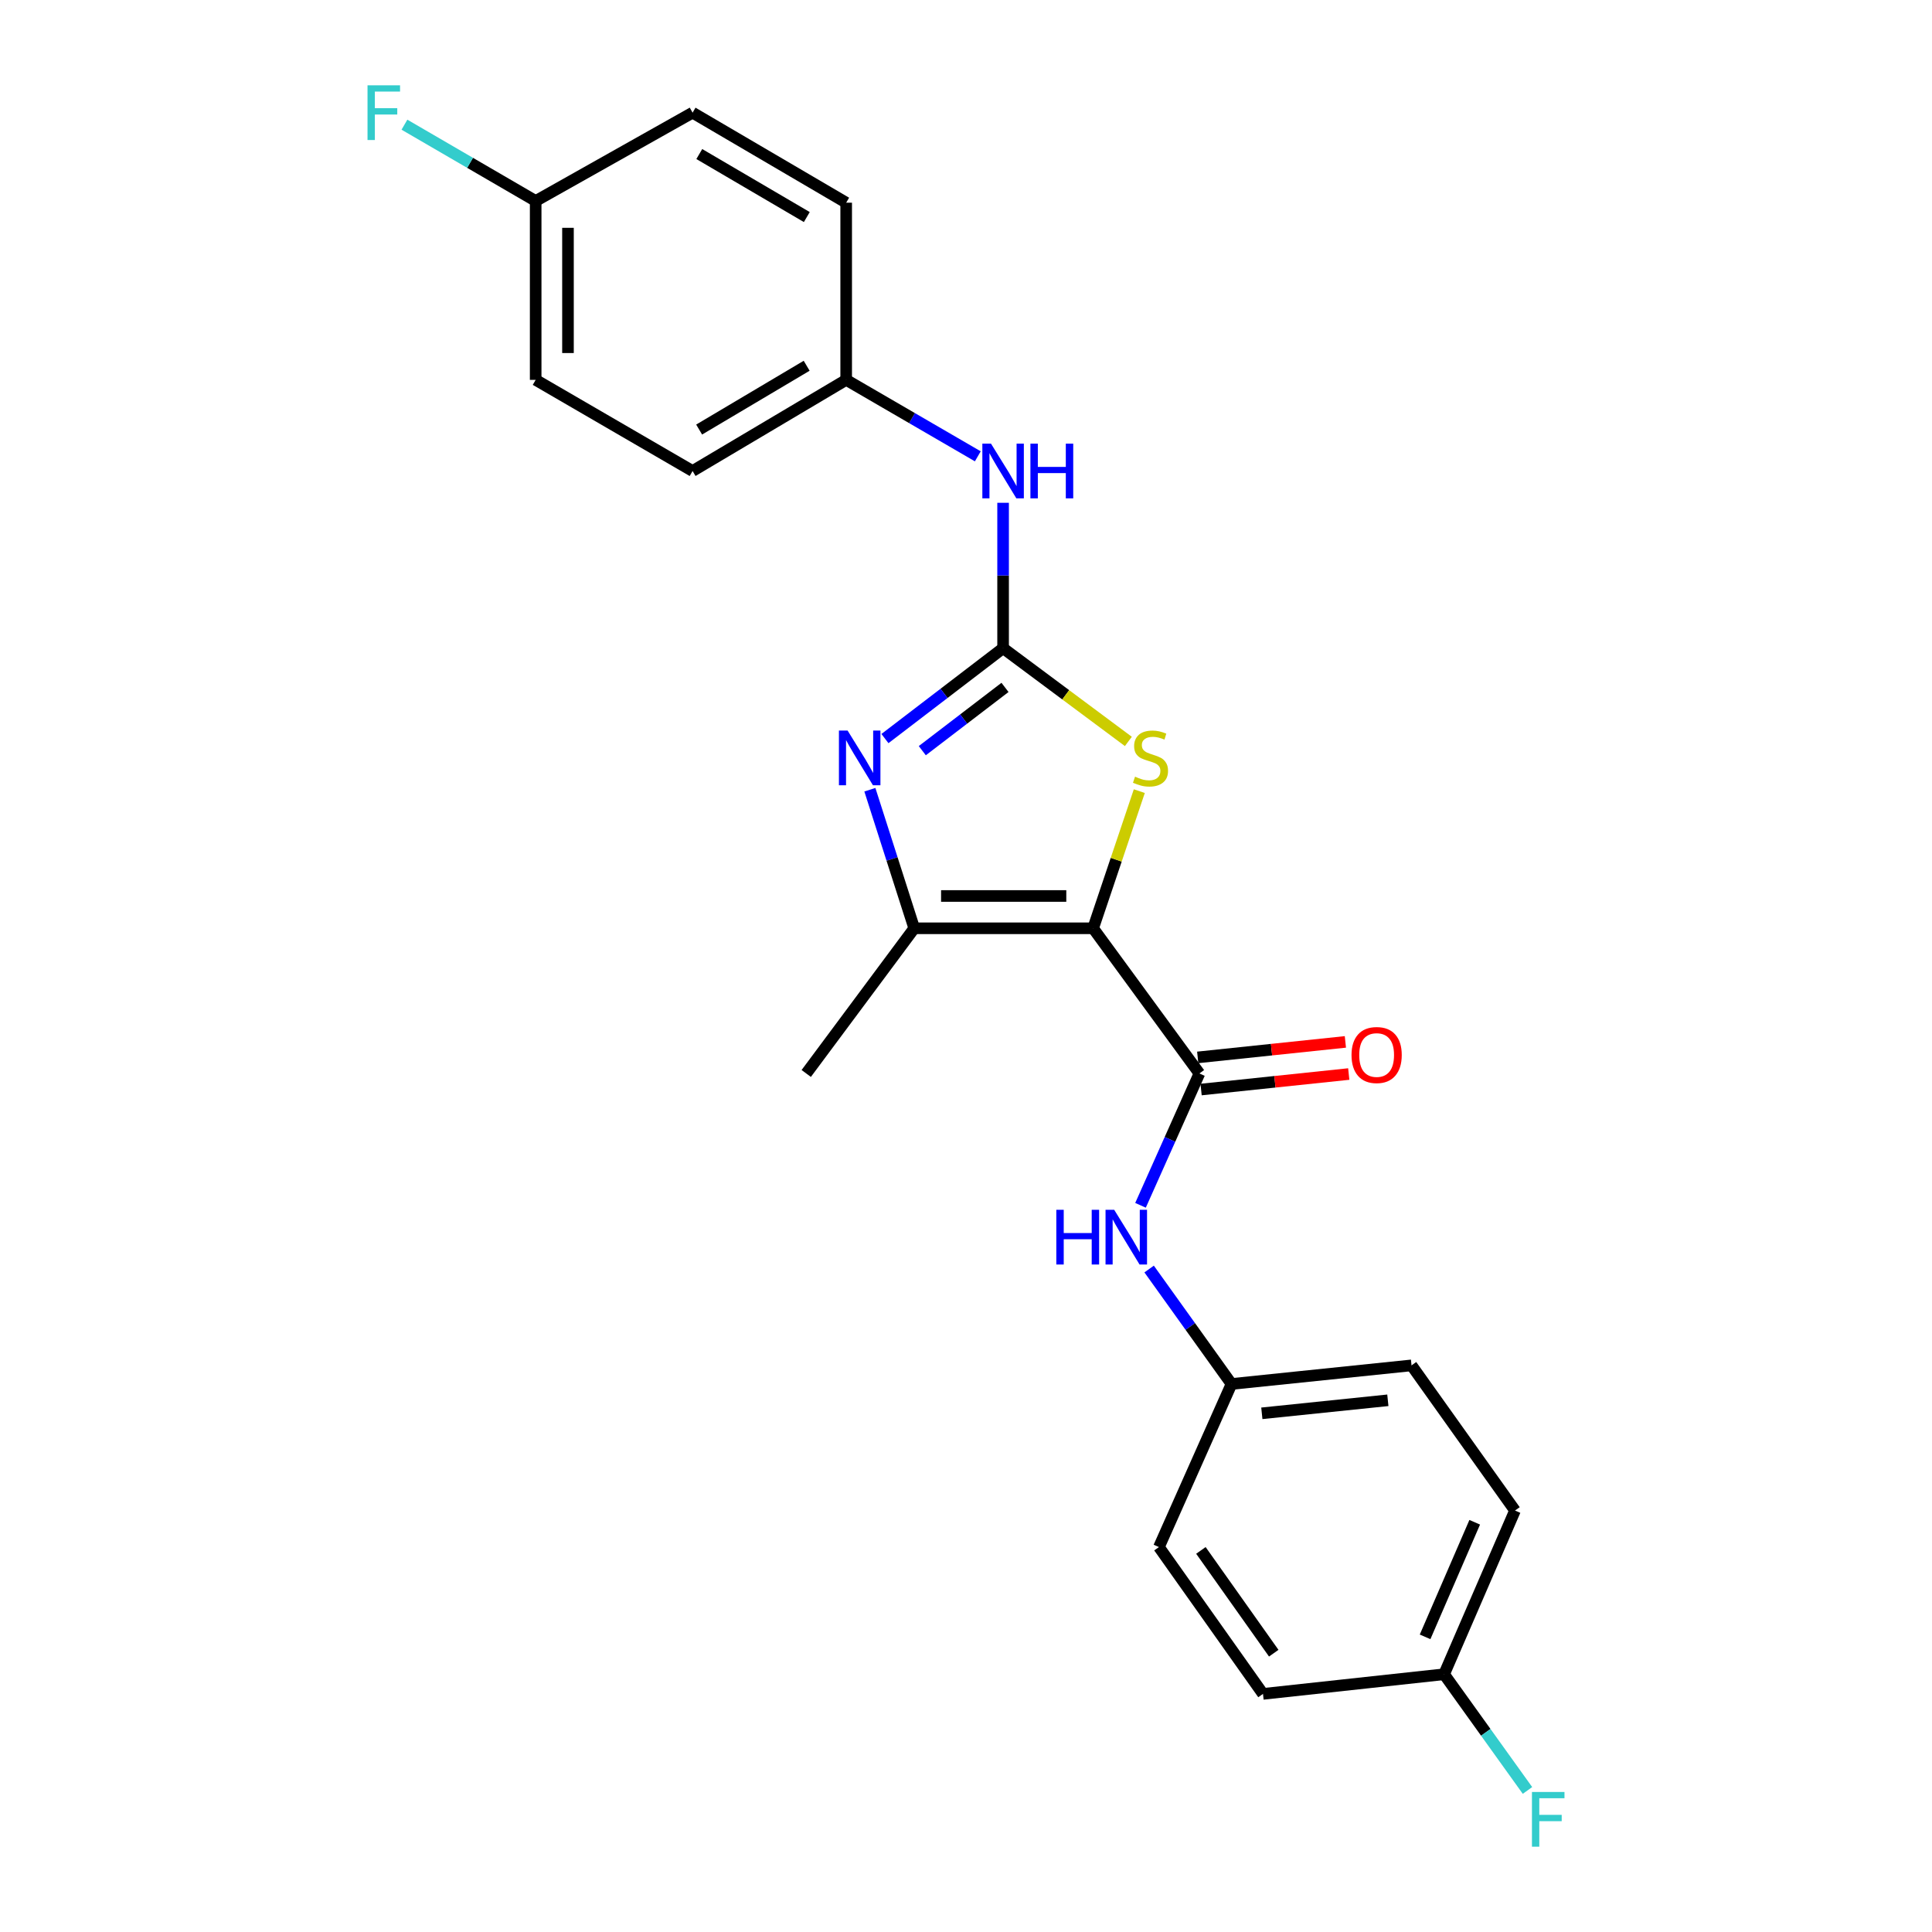 <?xml version='1.0' encoding='iso-8859-1'?>
<svg version='1.1' baseProfile='full'
              xmlns='http://www.w3.org/2000/svg'
                      xmlns:rdkit='http://www.rdkit.org/xml'
                      xmlns:xlink='http://www.w3.org/1999/xlink'
                  xml:space='preserve'
width='1000px' height='1000px' viewBox='0 0 1000 1000'>
<!-- END OF HEADER -->
<rect style='opacity:1.0;fill:#FFFFFF;stroke:none' width='1000' height='1000' x='0' y='0'> </rect>
<path class='bond-2' d='M 565.798,480.483 L 577.751,444.988' style='fill:none;fill-rule:evenodd;stroke:#000000;stroke-width:6px;stroke-linecap:butt;stroke-linejoin:miter;stroke-opacity:1' />
<path class='bond-2' d='M 577.751,444.988 L 589.703,409.494' style='fill:none;fill-rule:evenodd;stroke:#CCCC00;stroke-width:6px;stroke-linecap:butt;stroke-linejoin:miter;stroke-opacity:1' />
<path class='bond-3' d='M 565.798,480.483 L 473.209,480.483' style='fill:none;fill-rule:evenodd;stroke:#000000;stroke-width:6px;stroke-linecap:butt;stroke-linejoin:miter;stroke-opacity:1' />
<path class='bond-3' d='M 551.91,463.761 L 487.097,463.761' style='fill:none;fill-rule:evenodd;stroke:#000000;stroke-width:6px;stroke-linecap:butt;stroke-linejoin:miter;stroke-opacity:1' />
<path class='bond-4' d='M 565.798,480.483 L 620.811,555.626' style='fill:none;fill-rule:evenodd;stroke:#000000;stroke-width:6px;stroke-linecap:butt;stroke-linejoin:miter;stroke-opacity:1' />
<path class='bond-0' d='M 519.202,335.5 L 551.62,359.63' style='fill:none;fill-rule:evenodd;stroke:#000000;stroke-width:6px;stroke-linecap:butt;stroke-linejoin:miter;stroke-opacity:1' />
<path class='bond-0' d='M 551.62,359.63 L 584.039,383.759' style='fill:none;fill-rule:evenodd;stroke:#CCCC00;stroke-width:6px;stroke-linecap:butt;stroke-linejoin:miter;stroke-opacity:1' />
<path class='bond-6' d='M 519.202,335.5 L 519.202,297.873' style='fill:none;fill-rule:evenodd;stroke:#000000;stroke-width:6px;stroke-linecap:butt;stroke-linejoin:miter;stroke-opacity:1' />
<path class='bond-6' d='M 519.202,297.873 L 519.202,260.246' style='fill:none;fill-rule:evenodd;stroke:#0000FF;stroke-width:6px;stroke-linecap:butt;stroke-linejoin:miter;stroke-opacity:1' />
<path class='bond-23' d='M 519.202,335.5 L 488.623,358.892' style='fill:none;fill-rule:evenodd;stroke:#000000;stroke-width:6px;stroke-linecap:butt;stroke-linejoin:miter;stroke-opacity:1' />
<path class='bond-23' d='M 488.623,358.892 L 458.045,382.284' style='fill:none;fill-rule:evenodd;stroke:#0000FF;stroke-width:6px;stroke-linecap:butt;stroke-linejoin:miter;stroke-opacity:1' />
<path class='bond-23' d='M 520.188,355.798 L 498.783,372.173' style='fill:none;fill-rule:evenodd;stroke:#000000;stroke-width:6px;stroke-linecap:butt;stroke-linejoin:miter;stroke-opacity:1' />
<path class='bond-23' d='M 498.783,372.173 L 477.378,388.547' style='fill:none;fill-rule:evenodd;stroke:#0000FF;stroke-width:6px;stroke-linecap:butt;stroke-linejoin:miter;stroke-opacity:1' />
<path class='bond-1' d='M 450.244,408.762 L 461.726,444.622' style='fill:none;fill-rule:evenodd;stroke:#0000FF;stroke-width:6px;stroke-linecap:butt;stroke-linejoin:miter;stroke-opacity:1' />
<path class='bond-1' d='M 461.726,444.622 L 473.209,480.483' style='fill:none;fill-rule:evenodd;stroke:#000000;stroke-width:6px;stroke-linecap:butt;stroke-linejoin:miter;stroke-opacity:1' />
<path class='bond-12' d='M 473.209,480.483 L 417.304,555.626' style='fill:none;fill-rule:evenodd;stroke:#000000;stroke-width:6px;stroke-linecap:butt;stroke-linejoin:miter;stroke-opacity:1' />
<path class='bond-5' d='M 620.811,555.626 L 605.569,589.747' style='fill:none;fill-rule:evenodd;stroke:#000000;stroke-width:6px;stroke-linecap:butt;stroke-linejoin:miter;stroke-opacity:1' />
<path class='bond-5' d='M 605.569,589.747 L 590.327,623.867' style='fill:none;fill-rule:evenodd;stroke:#0000FF;stroke-width:6px;stroke-linecap:butt;stroke-linejoin:miter;stroke-opacity:1' />
<path class='bond-7' d='M 621.684,563.941 L 659.899,559.928' style='fill:none;fill-rule:evenodd;stroke:#000000;stroke-width:6px;stroke-linecap:butt;stroke-linejoin:miter;stroke-opacity:1' />
<path class='bond-7' d='M 659.899,559.928 L 698.113,555.915' style='fill:none;fill-rule:evenodd;stroke:#FF0000;stroke-width:6px;stroke-linecap:butt;stroke-linejoin:miter;stroke-opacity:1' />
<path class='bond-7' d='M 619.938,547.311 L 658.152,543.298' style='fill:none;fill-rule:evenodd;stroke:#000000;stroke-width:6px;stroke-linecap:butt;stroke-linejoin:miter;stroke-opacity:1' />
<path class='bond-7' d='M 658.152,543.298 L 696.367,539.285' style='fill:none;fill-rule:evenodd;stroke:#FF0000;stroke-width:6px;stroke-linecap:butt;stroke-linejoin:miter;stroke-opacity:1' />
<path class='bond-8' d='M 594.788,656.845 L 616.109,686.595' style='fill:none;fill-rule:evenodd;stroke:#0000FF;stroke-width:6px;stroke-linecap:butt;stroke-linejoin:miter;stroke-opacity:1' />
<path class='bond-8' d='M 616.109,686.595 L 637.43,716.345' style='fill:none;fill-rule:evenodd;stroke:#000000;stroke-width:6px;stroke-linecap:butt;stroke-linejoin:miter;stroke-opacity:1' />
<path class='bond-9' d='M 506.113,236.191 L 472.048,216.406' style='fill:none;fill-rule:evenodd;stroke:#0000FF;stroke-width:6px;stroke-linecap:butt;stroke-linejoin:miter;stroke-opacity:1' />
<path class='bond-9' d='M 472.048,216.406 L 437.983,196.621' style='fill:none;fill-rule:evenodd;stroke:#000000;stroke-width:6px;stroke-linecap:butt;stroke-linejoin:miter;stroke-opacity:1' />
<path class='bond-15' d='M 637.43,716.345 L 599.863,800.76' style='fill:none;fill-rule:evenodd;stroke:#000000;stroke-width:6px;stroke-linecap:butt;stroke-linejoin:miter;stroke-opacity:1' />
<path class='bond-16' d='M 637.43,716.345 L 730.605,706.712' style='fill:none;fill-rule:evenodd;stroke:#000000;stroke-width:6px;stroke-linecap:butt;stroke-linejoin:miter;stroke-opacity:1' />
<path class='bond-16' d='M 653.126,731.533 L 718.348,724.79' style='fill:none;fill-rule:evenodd;stroke:#000000;stroke-width:6px;stroke-linecap:butt;stroke-linejoin:miter;stroke-opacity:1' />
<path class='bond-17' d='M 437.983,196.621 L 437.983,104.914' style='fill:none;fill-rule:evenodd;stroke:#000000;stroke-width:6px;stroke-linecap:butt;stroke-linejoin:miter;stroke-opacity:1' />
<path class='bond-18' d='M 437.983,196.621 L 358.482,243.793' style='fill:none;fill-rule:evenodd;stroke:#000000;stroke-width:6px;stroke-linecap:butt;stroke-linejoin:miter;stroke-opacity:1' />
<path class='bond-18' d='M 417.525,189.316 L 361.875,222.337' style='fill:none;fill-rule:evenodd;stroke:#000000;stroke-width:6px;stroke-linecap:butt;stroke-linejoin:miter;stroke-opacity:1' />
<path class='bond-10' d='M 277.264,104.031 L 277.264,196.621' style='fill:none;fill-rule:evenodd;stroke:#000000;stroke-width:6px;stroke-linecap:butt;stroke-linejoin:miter;stroke-opacity:1' />
<path class='bond-10' d='M 293.985,117.92 L 293.985,182.732' style='fill:none;fill-rule:evenodd;stroke:#000000;stroke-width:6px;stroke-linecap:butt;stroke-linejoin:miter;stroke-opacity:1' />
<path class='bond-13' d='M 277.264,104.031 L 243.301,84.283' style='fill:none;fill-rule:evenodd;stroke:#000000;stroke-width:6px;stroke-linecap:butt;stroke-linejoin:miter;stroke-opacity:1' />
<path class='bond-13' d='M 243.301,84.283 L 209.339,64.535' style='fill:none;fill-rule:evenodd;stroke:#33CCCC;stroke-width:6px;stroke-linecap:butt;stroke-linejoin:miter;stroke-opacity:1' />
<path class='bond-25' d='M 277.264,104.031 L 358.482,58.317' style='fill:none;fill-rule:evenodd;stroke:#000000;stroke-width:6px;stroke-linecap:butt;stroke-linejoin:miter;stroke-opacity:1' />
<path class='bond-11' d='M 747.465,866.586 L 784.159,781.855' style='fill:none;fill-rule:evenodd;stroke:#000000;stroke-width:6px;stroke-linecap:butt;stroke-linejoin:miter;stroke-opacity:1' />
<path class='bond-11' d='M 737.625,847.231 L 763.311,787.92' style='fill:none;fill-rule:evenodd;stroke:#000000;stroke-width:6px;stroke-linecap:butt;stroke-linejoin:miter;stroke-opacity:1' />
<path class='bond-14' d='M 747.465,866.586 L 769.044,896.657' style='fill:none;fill-rule:evenodd;stroke:#000000;stroke-width:6px;stroke-linecap:butt;stroke-linejoin:miter;stroke-opacity:1' />
<path class='bond-14' d='M 769.044,896.657 L 790.623,926.729' style='fill:none;fill-rule:evenodd;stroke:#33CCCC;stroke-width:6px;stroke-linecap:butt;stroke-linejoin:miter;stroke-opacity:1' />
<path class='bond-24' d='M 747.465,866.586 L 653.724,876.758' style='fill:none;fill-rule:evenodd;stroke:#000000;stroke-width:6px;stroke-linecap:butt;stroke-linejoin:miter;stroke-opacity:1' />
<path class='bond-20' d='M 599.863,800.76 L 653.724,876.758' style='fill:none;fill-rule:evenodd;stroke:#000000;stroke-width:6px;stroke-linecap:butt;stroke-linejoin:miter;stroke-opacity:1' />
<path class='bond-20' d='M 621.585,802.491 L 659.287,855.689' style='fill:none;fill-rule:evenodd;stroke:#000000;stroke-width:6px;stroke-linecap:butt;stroke-linejoin:miter;stroke-opacity:1' />
<path class='bond-22' d='M 730.605,706.712 L 784.159,781.855' style='fill:none;fill-rule:evenodd;stroke:#000000;stroke-width:6px;stroke-linecap:butt;stroke-linejoin:miter;stroke-opacity:1' />
<path class='bond-21' d='M 437.983,104.914 L 358.482,58.317' style='fill:none;fill-rule:evenodd;stroke:#000000;stroke-width:6px;stroke-linecap:butt;stroke-linejoin:miter;stroke-opacity:1' />
<path class='bond-21' d='M 417.602,112.35 L 361.952,79.733' style='fill:none;fill-rule:evenodd;stroke:#000000;stroke-width:6px;stroke-linecap:butt;stroke-linejoin:miter;stroke-opacity:1' />
<path class='bond-19' d='M 358.482,243.793 L 277.264,196.621' style='fill:none;fill-rule:evenodd;stroke:#000000;stroke-width:6px;stroke-linecap:butt;stroke-linejoin:miter;stroke-opacity:1' />
<path  class='atom-2' d='M 438.708 378.127
L 447.988 393.127
Q 448.908 394.607, 450.388 397.287
Q 451.868 399.967, 451.948 400.127
L 451.948 378.127
L 455.708 378.127
L 455.708 406.447
L 451.828 406.447
L 441.868 390.047
Q 440.708 388.127, 439.468 385.927
Q 438.268 383.727, 437.908 383.047
L 437.908 406.447
L 434.228 406.447
L 434.228 378.127
L 438.708 378.127
' fill='#0000FF'/>
<path  class='atom-3' d='M 587.497 402.007
Q 587.817 402.127, 589.137 402.687
Q 590.457 403.247, 591.897 403.607
Q 593.377 403.927, 594.817 403.927
Q 597.497 403.927, 599.057 402.647
Q 600.617 401.327, 600.617 399.047
Q 600.617 397.487, 599.817 396.527
Q 599.057 395.567, 597.857 395.047
Q 596.657 394.527, 594.657 393.927
Q 592.137 393.167, 590.617 392.447
Q 589.137 391.727, 588.057 390.207
Q 587.017 388.687, 587.017 386.127
Q 587.017 382.567, 589.417 380.367
Q 591.857 378.167, 596.657 378.167
Q 599.937 378.167, 603.657 379.727
L 602.737 382.807
Q 599.337 381.407, 596.777 381.407
Q 594.017 381.407, 592.497 382.567
Q 590.977 383.687, 591.017 385.647
Q 591.017 387.167, 591.777 388.087
Q 592.577 389.007, 593.697 389.527
Q 594.857 390.047, 596.777 390.647
Q 599.337 391.447, 600.857 392.247
Q 602.377 393.047, 603.457 394.687
Q 604.577 396.287, 604.577 399.047
Q 604.577 402.967, 601.937 405.087
Q 599.337 407.167, 594.977 407.167
Q 592.457 407.167, 590.537 406.607
Q 588.657 406.087, 586.417 405.167
L 587.497 402.007
' fill='#CCCC00'/>
<path  class='atom-6' d='M 546.745 626.187
L 550.585 626.187
L 550.585 638.227
L 565.065 638.227
L 565.065 626.187
L 568.905 626.187
L 568.905 654.507
L 565.065 654.507
L 565.065 641.427
L 550.585 641.427
L 550.585 654.507
L 546.745 654.507
L 546.745 626.187
' fill='#0000FF'/>
<path  class='atom-6' d='M 576.705 626.187
L 585.985 641.187
Q 586.905 642.667, 588.385 645.347
Q 589.865 648.027, 589.945 648.187
L 589.945 626.187
L 593.705 626.187
L 593.705 654.507
L 589.825 654.507
L 579.865 638.107
Q 578.705 636.187, 577.465 633.987
Q 576.265 631.787, 575.905 631.107
L 575.905 654.507
L 572.225 654.507
L 572.225 626.187
L 576.705 626.187
' fill='#0000FF'/>
<path  class='atom-7' d='M 512.942 229.633
L 522.222 244.633
Q 523.142 246.113, 524.622 248.793
Q 526.102 251.473, 526.182 251.633
L 526.182 229.633
L 529.942 229.633
L 529.942 257.953
L 526.062 257.953
L 516.102 241.553
Q 514.942 239.633, 513.702 237.433
Q 512.502 235.233, 512.142 234.553
L 512.142 257.953
L 508.462 257.953
L 508.462 229.633
L 512.942 229.633
' fill='#0000FF'/>
<path  class='atom-7' d='M 533.342 229.633
L 537.182 229.633
L 537.182 241.673
L 551.662 241.673
L 551.662 229.633
L 555.502 229.633
L 555.502 257.953
L 551.662 257.953
L 551.662 244.873
L 537.182 244.873
L 537.182 257.953
L 533.342 257.953
L 533.342 229.633
' fill='#0000FF'/>
<path  class='atom-8' d='M 699.546 546.073
Q 699.546 539.273, 702.906 535.473
Q 706.266 531.673, 712.546 531.673
Q 718.826 531.673, 722.186 535.473
Q 725.546 539.273, 725.546 546.073
Q 725.546 552.953, 722.146 556.873
Q 718.746 560.753, 712.546 560.753
Q 706.306 560.753, 702.906 556.873
Q 699.546 552.993, 699.546 546.073
M 712.546 557.553
Q 716.866 557.553, 719.186 554.673
Q 721.546 551.753, 721.546 546.073
Q 721.546 540.513, 719.186 537.713
Q 716.866 534.873, 712.546 534.873
Q 708.226 534.873, 705.866 537.673
Q 703.546 540.473, 703.546 546.073
Q 703.546 551.793, 705.866 554.673
Q 708.226 557.553, 712.546 557.553
' fill='#FF0000'/>
<path  class='atom-14' d='M 190.226 44.157
L 207.066 44.157
L 207.066 47.397
L 194.026 47.397
L 194.026 55.997
L 205.626 55.997
L 205.626 59.277
L 194.026 59.277
L 194.026 72.477
L 190.226 72.477
L 190.226 44.157
' fill='#33CCCC'/>
<path  class='atom-15' d='M 792.934 927.523
L 809.774 927.523
L 809.774 930.763
L 796.734 930.763
L 796.734 939.363
L 808.334 939.363
L 808.334 942.643
L 796.734 942.643
L 796.734 955.843
L 792.934 955.843
L 792.934 927.523
' fill='#33CCCC'/>
</svg>

